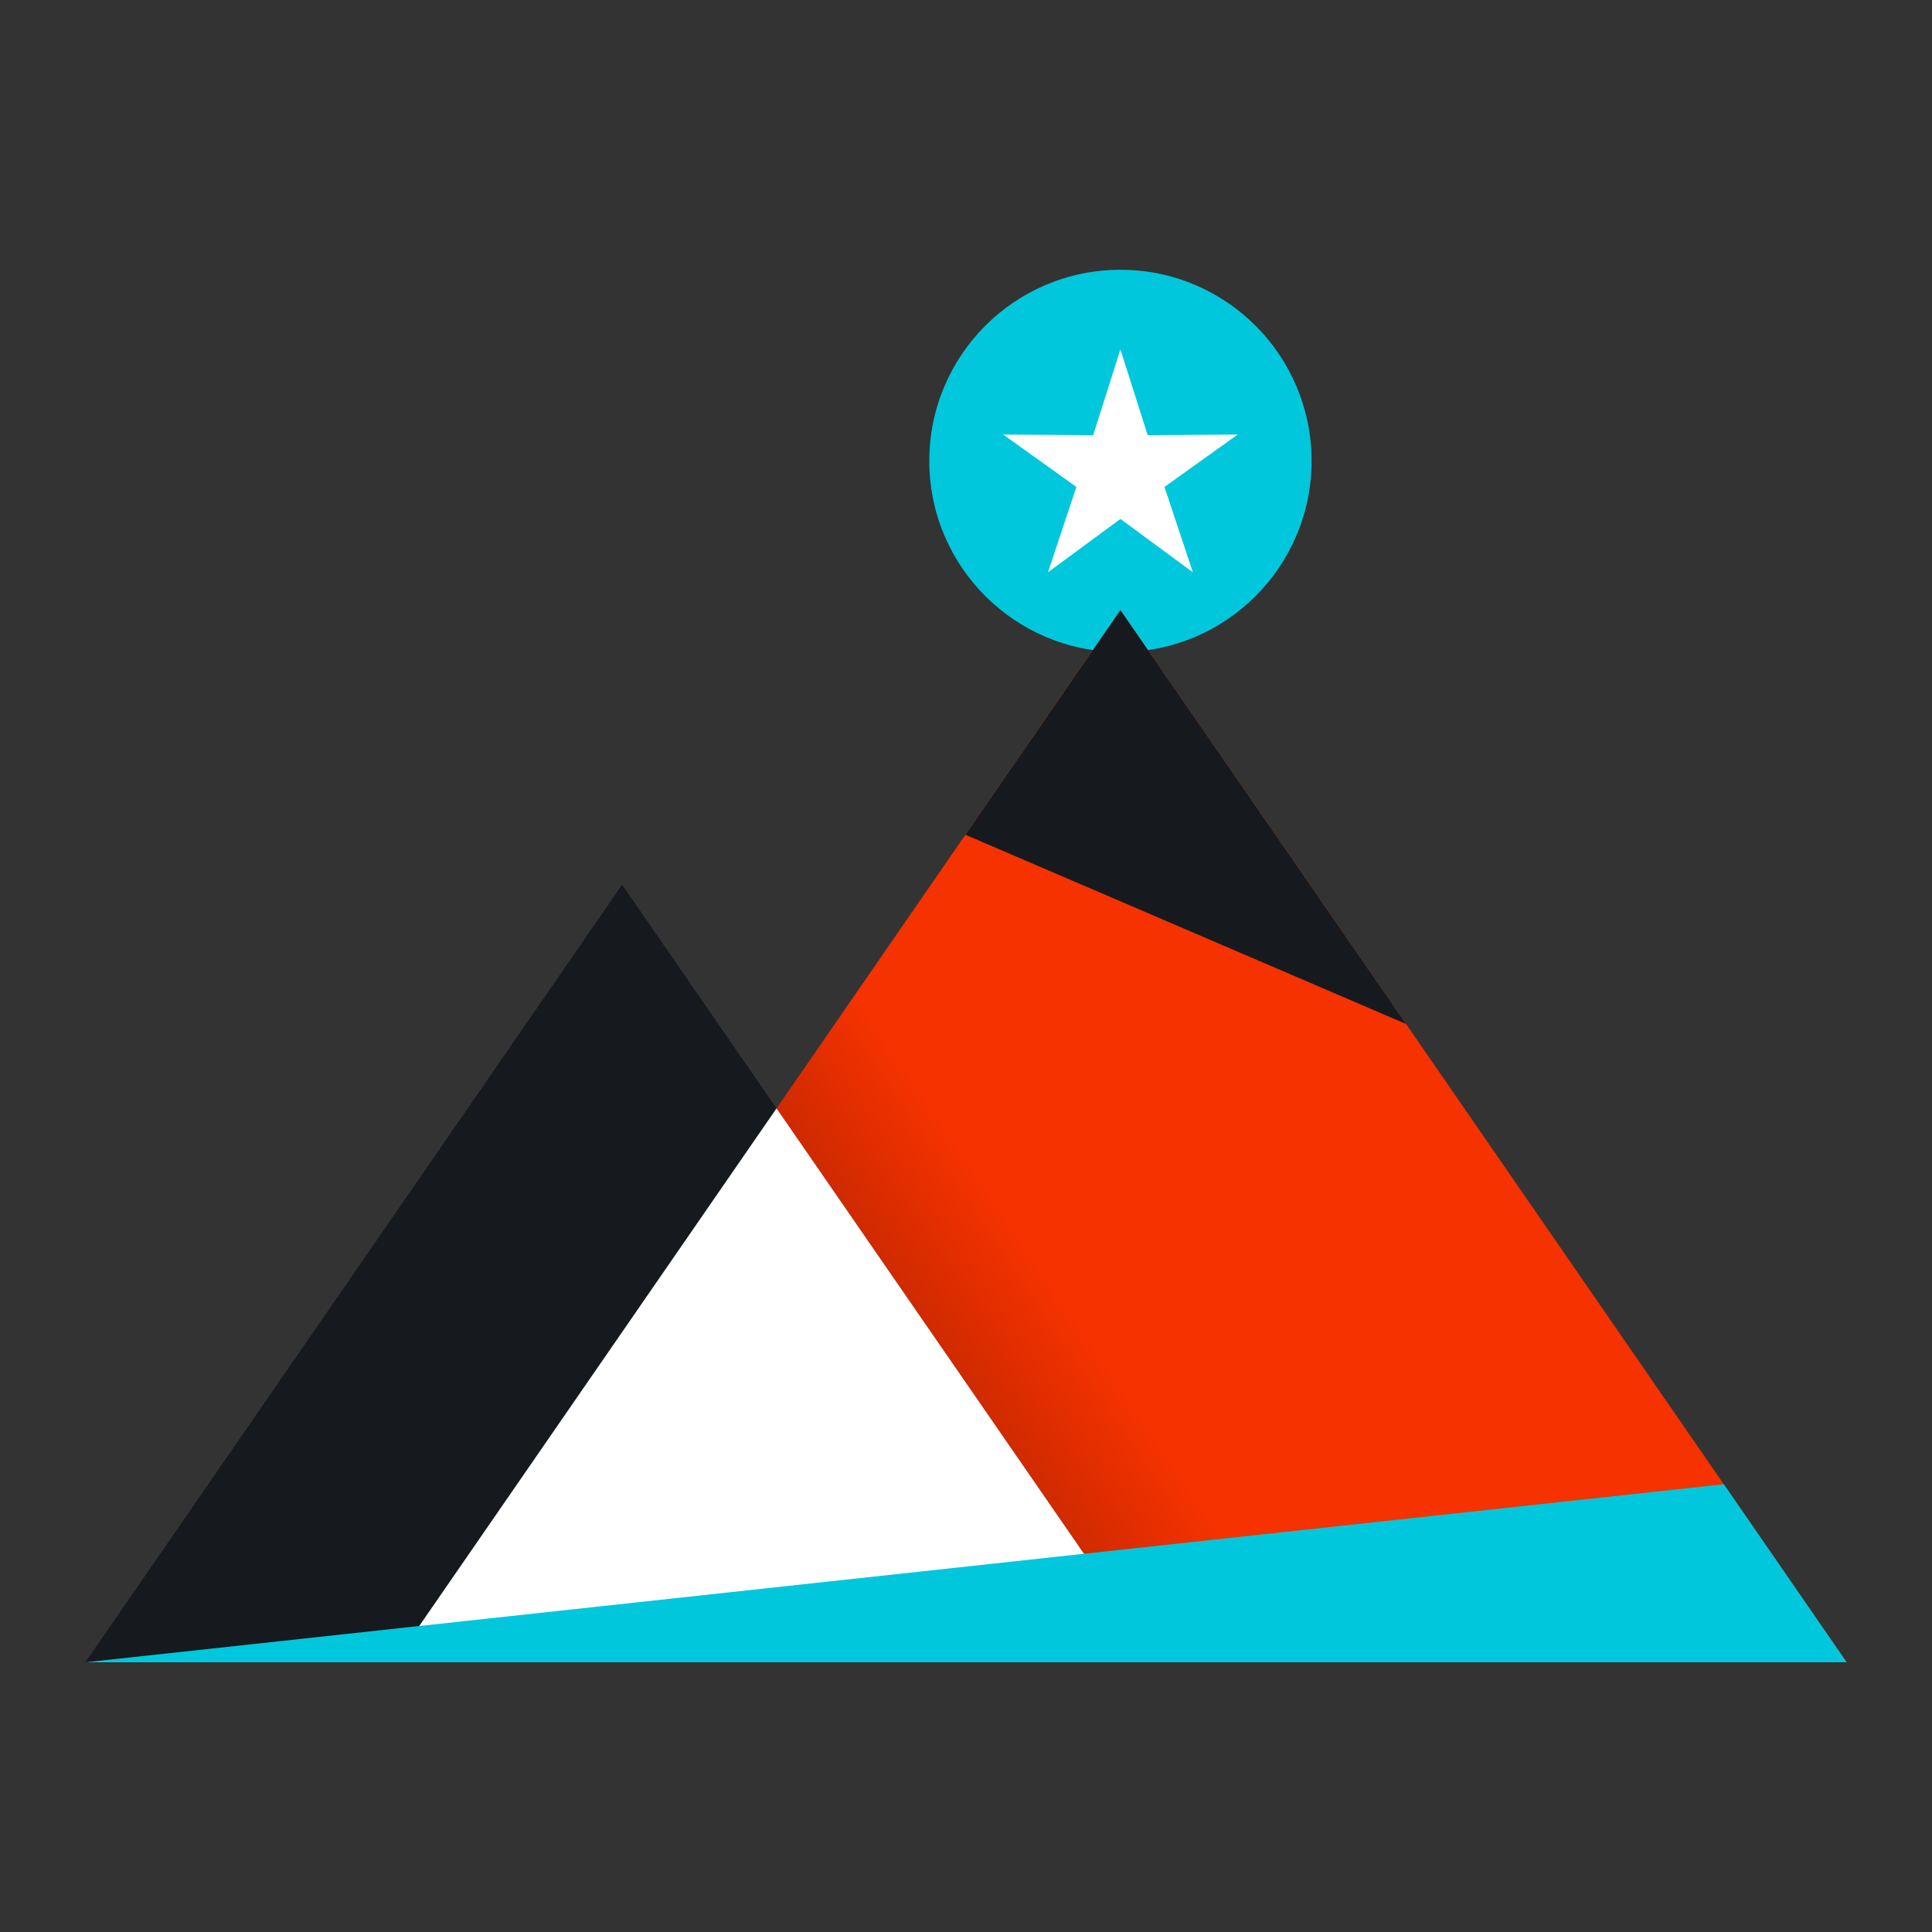 <svg id="Layer_1" data-name="Layer 1" xmlns="http://www.w3.org/2000/svg" xmlns:xlink="http://www.w3.org/1999/xlink" viewBox="0 0 300 300"><rect x="0" y="0" width="300" height="300" fill="#333333" stroke="none"/><defs><style>.cls-1{fill:#00c7dc;}.cls-2{fill:#161a1f;}.cls-3{fill:url(#linear-gradient);}.cls-4{fill:#fff;}</style><linearGradient id="linear-gradient" x1="132.24" y1="242.84" x2="199.91" y2="197.04" gradientUnits="userSpaceOnUse"><stop offset="0" stop-color="#961e00"/><stop offset="0.61" stop-color="#f53200"/></linearGradient></defs><circle class="cls-1" cx="173.98" cy="71.57" r="29.68"/><polygon class="cls-2" points="96.6 137.37 13.25 258.12 61.21 258.12 120.58 172.11 96.6 137.37"/><polygon class="cls-3" points="173.98 94.75 120.58 172.11 179.95 258.12 286.75 258.12 173.98 94.75"/><polygon class="cls-2" points="173.98 94.75 149.91 129.62 218.33 159 173.98 94.75"/><polygon class="cls-4" points="61.21 258.12 179.95 258.12 120.58 172.11 61.21 258.12"/><polygon class="cls-1" points="267.67 230.47 13.25 258.12 286.75 258.12 267.67 230.47"/><polygon class="cls-4" points="173.98 54.26 178.21 67.57 192.18 67.48 180.82 75.61 185.23 88.87 173.98 80.58 162.73 88.87 167.14 75.61 155.78 67.48 169.75 67.57 173.98 54.26"/></svg>
